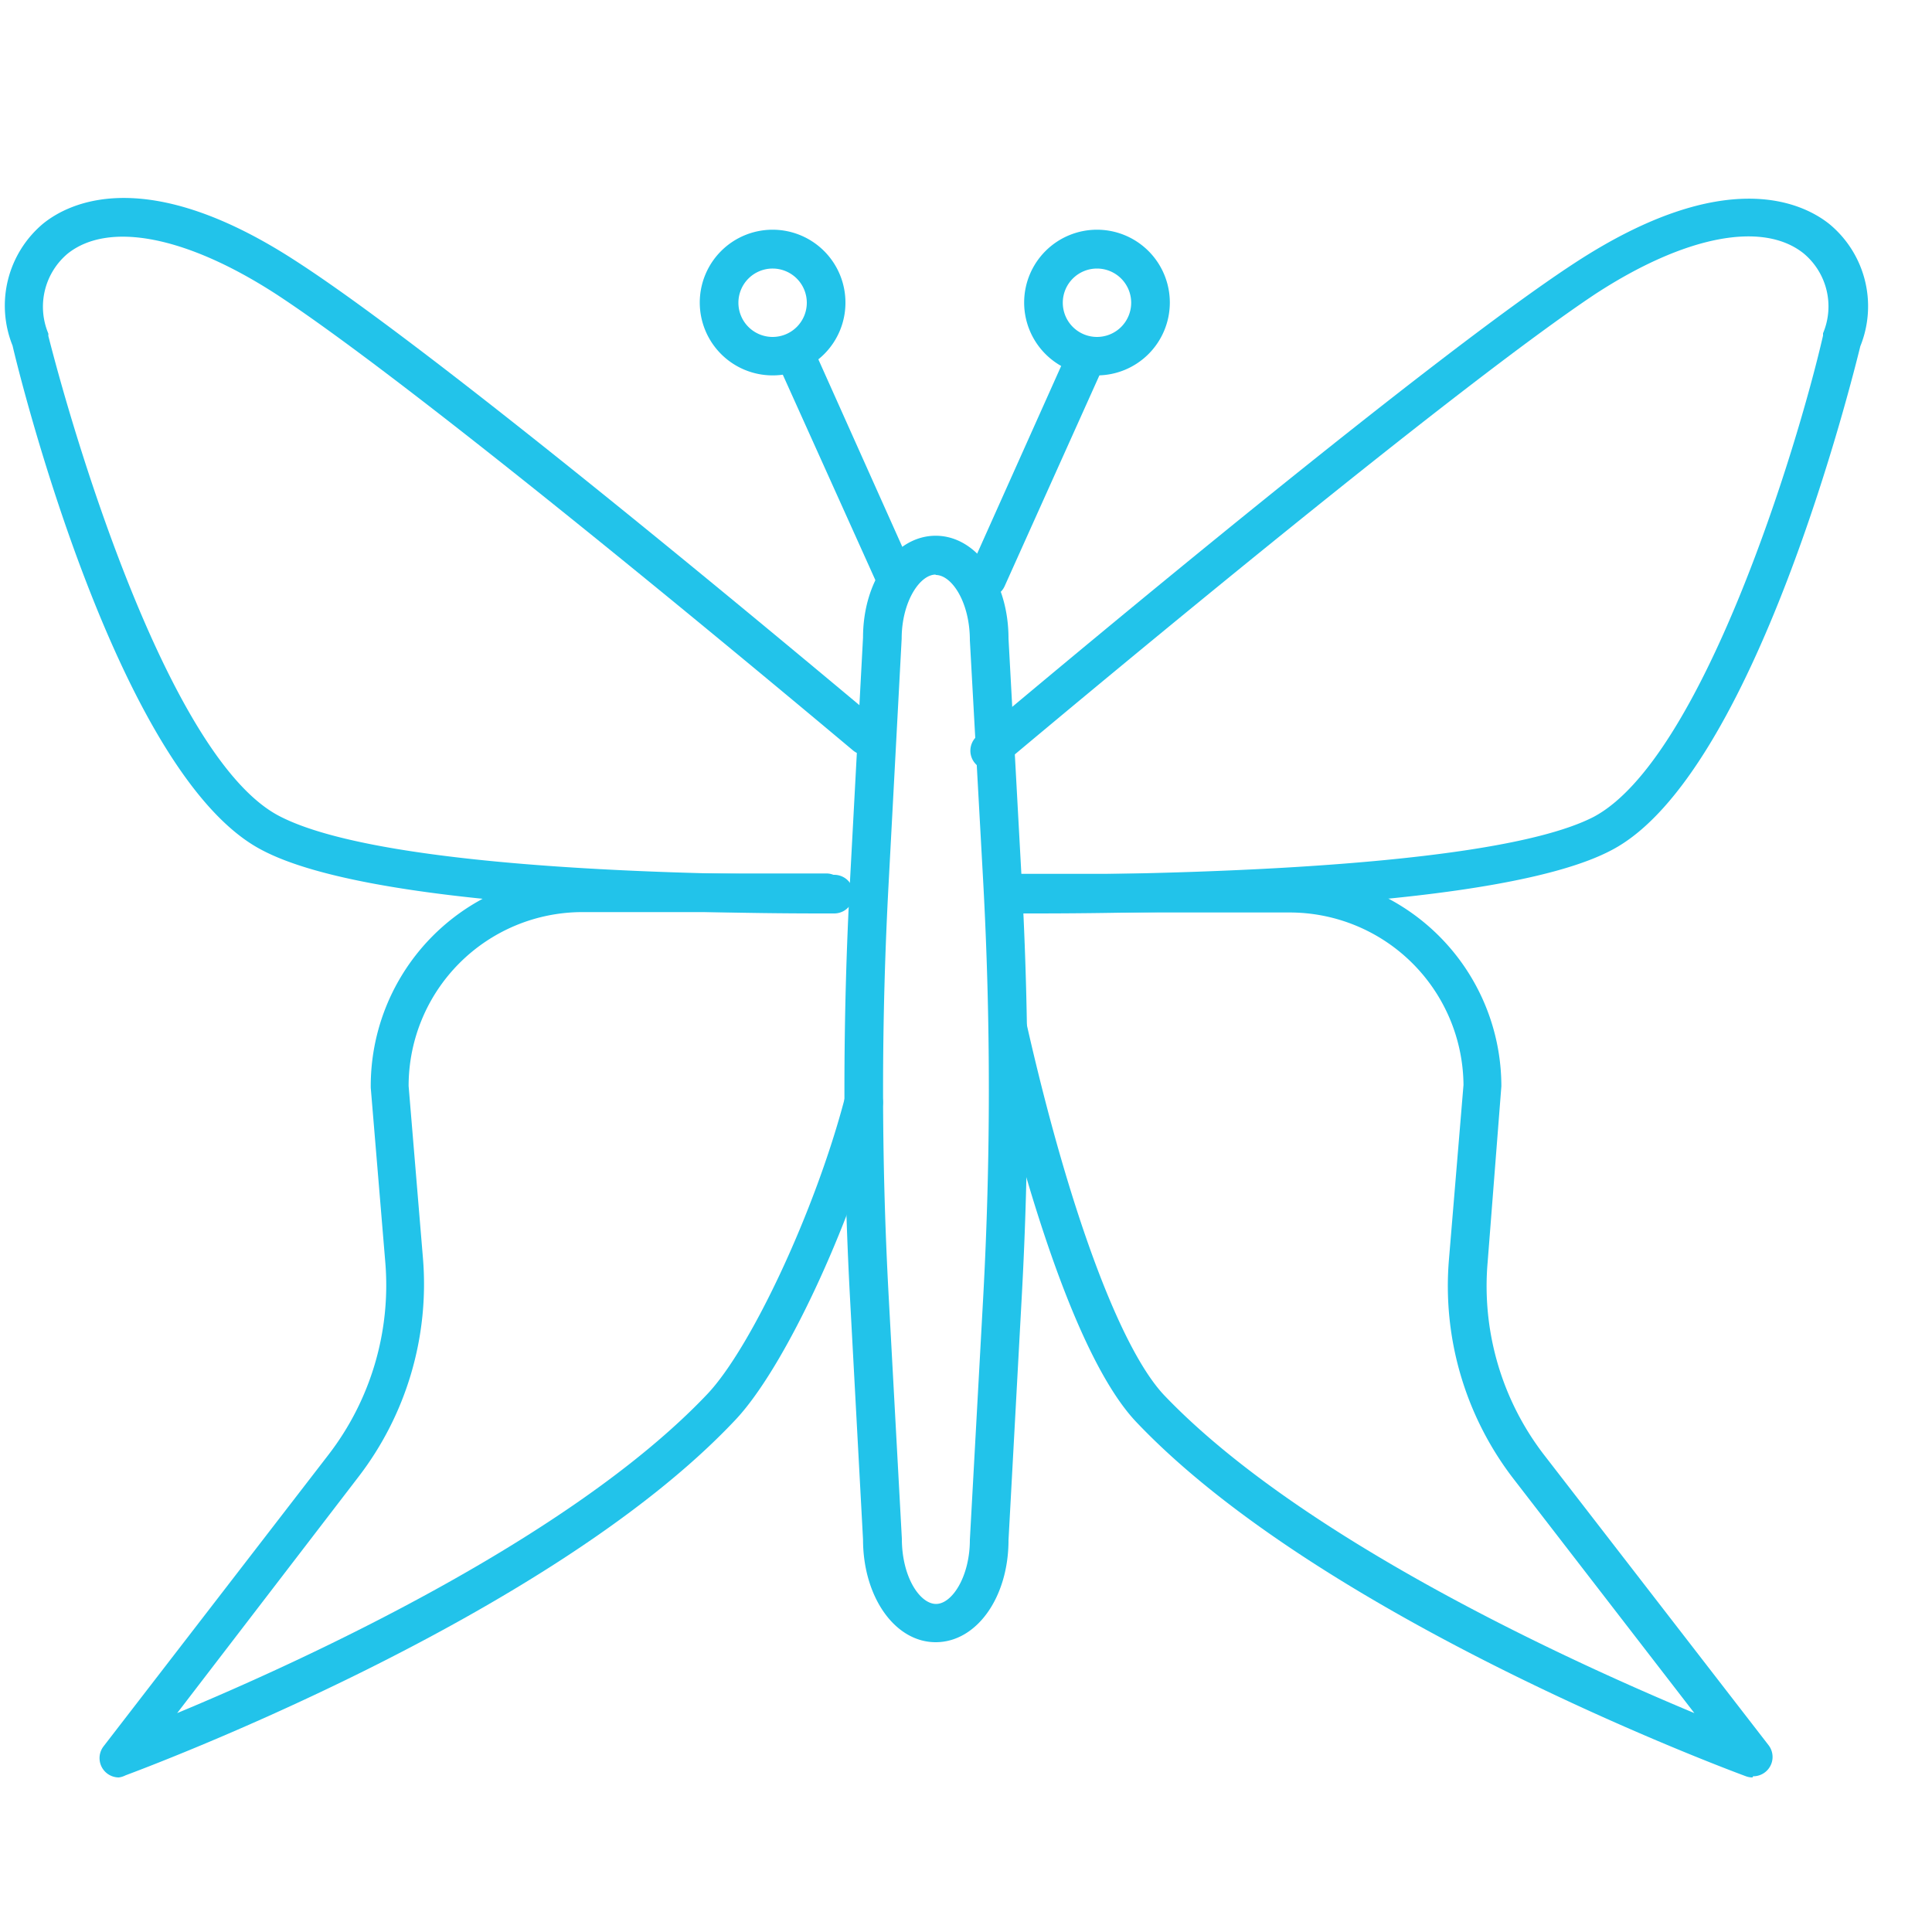 <svg id="Layer_1" data-name="Layer 1" xmlns="http://www.w3.org/2000/svg" viewBox="0 0 100 100"><defs><style>.cls-1{fill:#22c3ea;}</style></defs><title>ESFJ - blue copy</title><path class="cls-1" d="M42.56,47.28c-7.35,0-23.46-.35-29-3.28C6.11,40.13,1,19.42.65,17.89a5.54,5.54,0,0,1,1.6-6.33c1.36-1.09,5.37-3.08,13.14,2,7,4.53,23.33,18.11,30.05,23.74a1,1,0,0,1-1.29,1.54c-6.69-5.61-23-19.13-29.85-23.61-4.63-3-8.67-3.8-10.8-2.1a3.59,3.59,0,0,0-1,4.13.56.56,0,0,1,0,.12C4,23.29,8.87,39.31,14.44,42.23s23.39,3.06,28.74,3.05h0a1,1,0,0,1,1,1,1,1,0,0,1-1,1Z"/><path class="cls-1" d="M53.46,47.28H52a1,1,0,0,1-1-1,1,1,0,0,1,1-1h0c4.07,0,24.67,0,30.49-3C88.07,39.31,93,23.29,94.36,17.37l0-.12a3.57,3.57,0,0,0-1-4.13c-2.12-1.7-6.16-.92-10.79,2.1C75.39,20,57.35,35,52,39.49A1,1,0,1,1,50.71,38c5.37-4.52,23.49-19.63,30.83-24.41,7.78-5.07,11.78-3.08,13.14-2a5.52,5.52,0,0,1,1.61,6.33C95.92,19.42,90.82,40.13,83.42,44,77.77,47,60.57,47.28,53.46,47.28Z"/><path class="cls-1" d="M51.1,30.93a1,1,0,0,1-.41-.09,1,1,0,0,1-.5-1.32l5.1-11.39a1,1,0,0,1,1.83.82L52,30.34A1,1,0,0,1,51.1,30.93Z"/><path class="cls-1" d="M46.36,30.93a1,1,0,0,1-.91-.59L40.34,19a1,1,0,0,1,1.83-.82l5.1,11.39a1,1,0,0,1-.5,1.32A1,1,0,0,1,46.36,30.93Z"/><path class="cls-1" d="M56.78,19.43a3.77,3.77,0,1,1,3.77-3.76A3.77,3.77,0,0,1,56.78,19.43Zm0-5.53a1.77,1.77,0,1,0,1.77,1.77A1.77,1.77,0,0,0,56.78,13.9Z"/><path class="cls-1" d="M40,19.43a3.77,3.77,0,1,1,3.76-3.76A3.76,3.76,0,0,1,40,19.43Zm0-5.53a1.77,1.77,0,1,0,1.76,1.77A1.77,1.77,0,0,0,40,13.9Z"/><path class="cls-1" d="M90.71,92a1,1,0,0,1-.34-.06c-.89-.33-21.84-8.11-31.55-18.33-3.62-3.81-6.53-15.3-7.61-20.06a1,1,0,0,1,1.95-.45c2.18,9.59,4.84,16.74,7.11,19.13C67.39,79.67,81.3,86,87.7,88.67L78.32,76.52A16.36,16.36,0,0,1,75,65.16l.75-9a9,9,0,0,0-9-8.93H52a1,1,0,0,1,0-2H66.71a11,11,0,0,1,11,11L77,65.33a14.32,14.32,0,0,0,2.94,10l11.6,15a1,1,0,0,1-.8,1.61Z"/><path class="cls-1" d="M6.15,92a1,1,0,0,1-.79-1.61L17,75.3a14.37,14.37,0,0,0,2.94-10l-.75-9a11,11,0,0,1,11-11.09H42.77a1,1,0,0,1,0,2H30.15a9,9,0,0,0-9,9l.74,8.89a16.36,16.36,0,0,1-3.35,11.36L9.17,88.67c6.4-2.66,20.3-9,27.42-16.49,2.29-2.4,5.62-9.56,7.13-15.32a1,1,0,1,1,1.93.51C44,63.5,40.56,70.91,38,73.56,28.33,83.78,7.38,91.56,6.5,91.89A1.07,1.07,0,0,1,6.15,92Z"/><path class="cls-1" d="M48.43,85c-2.11,0-3.76-2.34-3.76-5.32L44,67.25a201.94,201.94,0,0,1,0-21.73L44.67,33c0-2.93,1.65-5.27,3.76-5.27s3.77,2.34,3.77,5.32l.68,12.45a196.72,196.72,0,0,1,0,21.72l-.68,12.5C52.2,82.68,50.55,85,48.43,85Zm0-55.26c-.83,0-1.76,1.42-1.76,3.32L46,45.63a197.87,197.87,0,0,0,0,21.51l.68,12.5c0,2,.94,3.38,1.77,3.38S50.2,81.6,50.2,79.7l.69-12.55a198.06,198.06,0,0,0,0-21.52L50.2,33.14C50.2,31.18,49.27,29.76,48.43,29.76Z"/></svg>